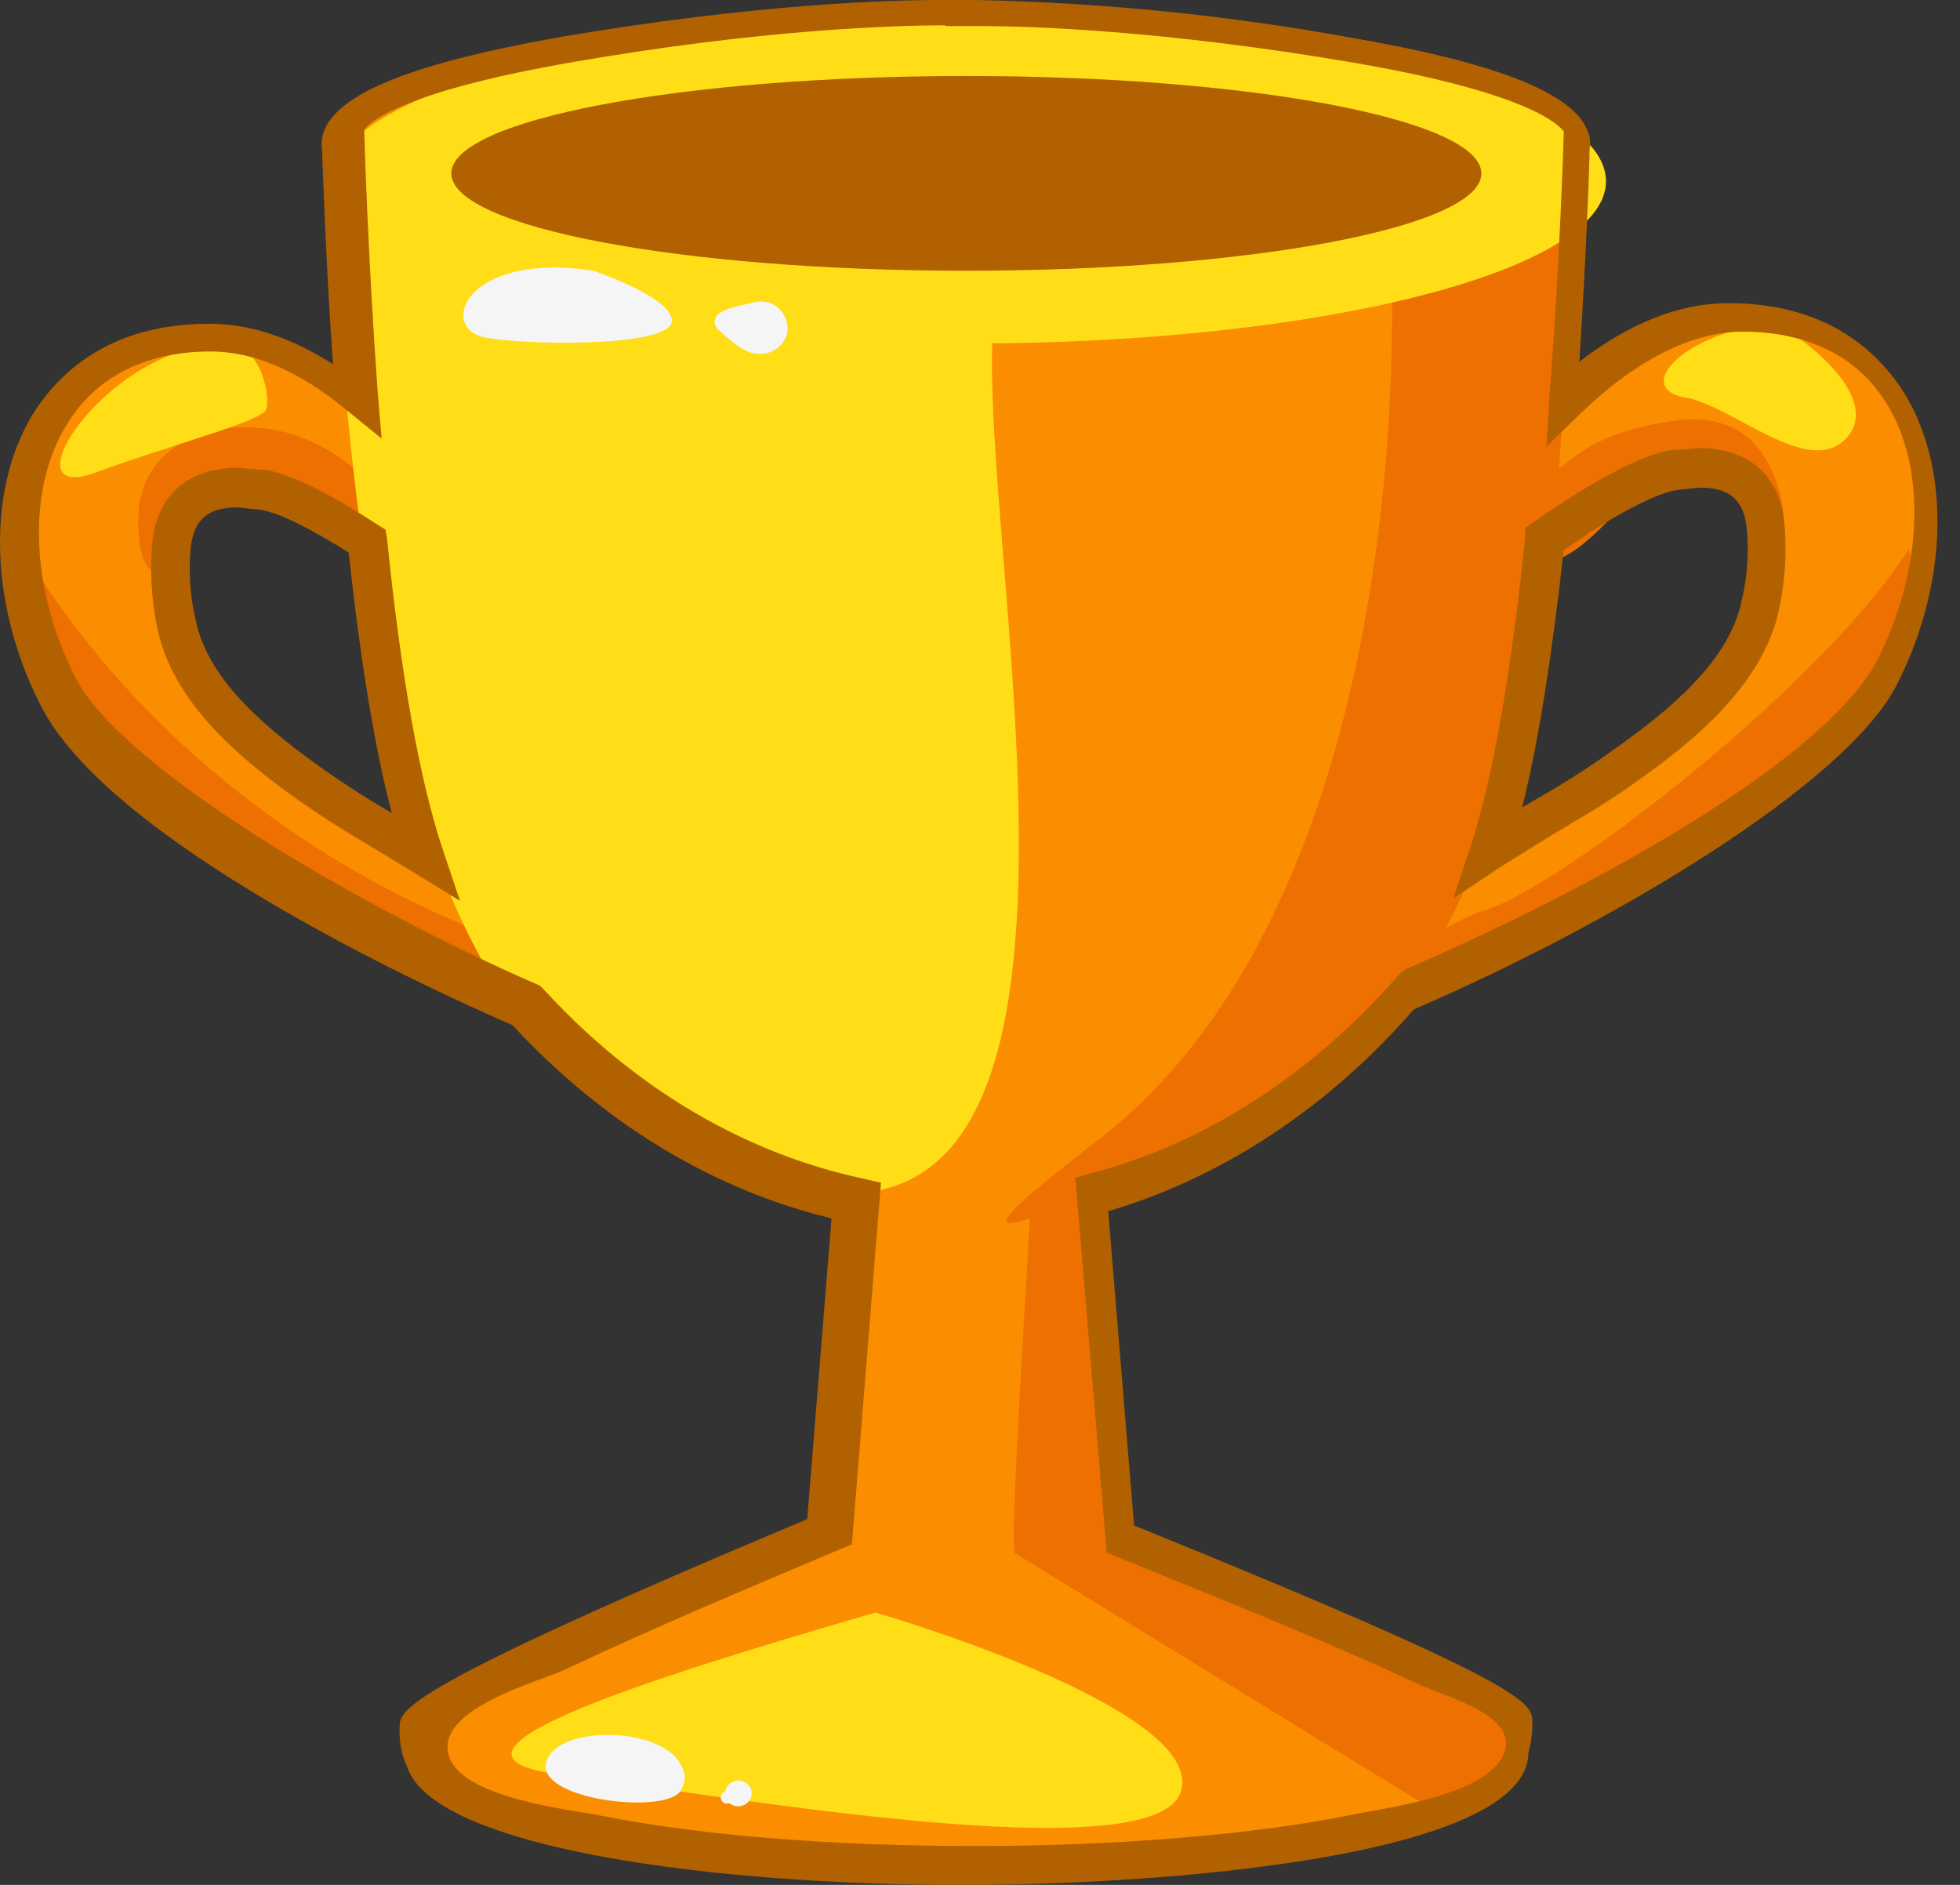 <svg width="26" height="25" viewBox="0 0 26 25" fill="none" xmlns="http://www.w3.org/2000/svg">
<rect x="0" y="0" width="26" height="25" fill="#333333" stroke="none"/>
<path d="M0.767 9.239C1.474 10.636 4.521 12.316 6.944 13.376C8.514 15.077 10.178 15.718 11.312 15.959L10.958 20.327C8.566 21.335 5.561 22.648 5.561 22.91C5.549 23.058 5.578 23.207 5.644 23.34C5.852 24.117 8.993 24.747 12.83 24.747C16.667 24.747 20.015 24.076 20.015 23.256C20.015 23.251 20.015 23.245 20.013 23.24C20.011 23.234 20.008 23.229 20.005 23.225C20.054 23.109 20.075 22.983 20.067 22.858C20.067 22.606 17.187 21.398 14.805 20.432L14.421 15.886C15.585 15.571 17.145 14.857 18.601 13.187C21.055 12.127 24.216 10.405 24.933 8.977C25.994 6.898 25.443 4.294 22.927 4.294C22.147 4.294 21.367 4.725 20.649 5.407C20.795 3.496 20.826 1.963 20.826 1.963C20.826 1.963 21.117 1.333 17.894 0.766C14.92 0.252 12.975 0.273 12.694 0.273C12.694 0.273 10.688 0.21 7.464 0.766C4.24 1.323 4.532 1.942 4.532 1.942C4.532 1.942 4.573 3.475 4.708 5.376C4.095 4.861 3.429 4.557 2.774 4.557C0.258 4.557 -0.293 7.16 0.767 9.239ZM21.523 10.184C20.899 10.625 20.317 10.909 19.755 11.287C20.098 10.226 20.337 8.683 20.493 7.15C21.055 6.751 21.752 6.32 22.199 6.237C22.646 6.152 23.322 6.258 23.415 6.919C23.457 7.287 23.436 7.66 23.353 8.021C23.166 8.956 22.251 9.67 21.523 10.184ZM2.286 7.181C2.379 6.52 2.909 6.383 3.502 6.499C3.866 6.562 4.386 6.866 4.875 7.181C5.041 8.735 5.28 10.3 5.623 11.35C5.166 11.066 4.688 10.804 4.178 10.447C3.45 9.932 2.535 9.218 2.348 8.284C2.265 7.923 2.244 7.55 2.286 7.181Z" fill="#FB8E00"/>
<path d="M25.318 7.286C24.143 9.124 20.712 11.748 19.724 12.063C18.736 12.379 17.883 13.408 18.195 13.408C18.507 13.408 22.521 11.297 23.447 10.541C25.859 8.546 25.318 7.286 25.318 7.286Z" fill="#ED7000"/>
<path d="M20.057 6.982C20.13 6.594 20.629 6.258 20.93 6.027C21.232 5.796 21.731 5.649 22.168 5.586C23.052 5.449 23.509 5.922 23.655 6.751C23.654 6.757 23.652 6.763 23.649 6.768C23.645 6.772 23.641 6.776 23.635 6.778C23.63 6.78 23.624 6.781 23.618 6.78C23.613 6.779 23.607 6.776 23.603 6.772C23.384 6.415 23.177 6.132 22.719 6.111C22.438 6.1 22.116 6.3 21.877 6.447C21.398 6.72 21.086 7.329 20.525 7.465C20.459 7.483 20.39 7.482 20.324 7.464C20.259 7.446 20.199 7.41 20.152 7.361C20.104 7.312 20.07 7.251 20.054 7.185C20.037 7.118 20.038 7.048 20.057 6.982Z" fill="#ED7000"/>
<path d="M2.431 6.888C2.317 7.14 2.234 7.655 2.026 7.571C1.818 7.487 1.818 6.867 1.849 6.689C1.984 5.775 3.014 5.534 3.783 5.733C4.336 5.882 4.816 6.229 5.135 6.71C5.249 6.878 5.436 7.676 5.114 7.791C4.792 7.907 4.854 7.077 4.646 6.972C4.178 6.741 3.534 6.699 3.242 6.689C2.951 6.678 2.66 6.668 2.525 6.752C2.484 6.79 2.452 6.836 2.431 6.888Z" fill="#ED7000"/>
<path d="M20.265 3.349C19.686 3.615 19.084 3.826 18.466 3.979C18.487 7.465 17.728 12.651 14.608 15.087C13.079 16.274 12.528 16.767 15.357 15.402C18.185 14.037 18.871 13.407 19.88 10.678C20.618 8.704 20.795 4.997 20.837 3.076C20.649 3.181 20.452 3.265 20.265 3.349Z" fill="#ED7000"/>
<path d="M13.672 16.002C13.672 16.086 13.381 20.549 13.464 20.601L19.027 24.014C19.027 24.014 20.868 23.279 20.067 22.806C19.267 22.334 14.993 20.496 14.993 20.496L14.452 15.719L13.672 16.002Z" fill="#ED7000"/>
<path d="M0.362 7.392C2.151 10.28 4.802 11.697 5.998 12.201C7.194 12.705 7.537 13.356 7.225 13.272C6.913 13.188 4.698 12.569 3.866 11.886C3.035 11.204 1.506 10.784 0.903 9.387C0.3 7.991 0.362 7.392 0.362 7.392Z" fill="#ED7000"/>
<path d="M11.239 1.071C7.984 1.145 4.324 1.596 4.448 3.349C4.573 5.103 4.885 12.306 7.714 14.301C16.24 20.285 12.694 6.972 13.214 3.979C13.734 0.987 11.239 1.071 11.239 1.071Z" fill="url(#paint0_linear_1_614)"/>
<path d="M12.861 4.556C17.524 4.556 21.304 3.593 21.304 2.404C21.304 1.215 17.524 0.251 12.861 0.251C8.197 0.251 4.417 1.215 4.417 2.404C4.417 3.593 8.197 4.556 12.861 4.556Z" fill="url(#paint1_linear_1_614)"/>
<path d="M2.389 4.662C1.11 5.082 0.205 6.657 1.266 6.268C2.327 5.88 3.481 5.586 3.533 5.428C3.585 5.271 3.481 4.609 3.034 4.557C2.587 4.504 2.389 4.662 2.389 4.662Z" fill="url(#paint2_linear_1_614)"/>
<path d="M23.155 4.348C22.199 4.558 21.731 5.167 22.355 5.272C22.979 5.377 23.987 6.343 24.486 5.818C24.986 5.293 23.935 4.506 23.727 4.401C23.519 4.296 23.155 4.348 23.155 4.348Z" fill="url(#paint3_linear_1_614)"/>
<path d="M5.405 23.446C5.328 23.279 5.292 23.095 5.301 22.91C5.301 22.679 5.301 22.417 10.708 20.149L11.031 16.159C9.887 15.886 8.296 15.214 6.798 13.597C5.488 13.03 1.433 11.13 0.539 9.355C-0.137 8.032 -0.179 6.52 0.424 5.512C0.767 4.956 1.443 4.294 2.774 4.294C3.315 4.294 3.856 4.473 4.417 4.83C4.313 3.349 4.282 2.184 4.272 1.984C4.257 1.88 4.275 1.773 4.324 1.68C4.573 1.197 5.582 0.819 7.422 0.493C10.001 0.052 11.8 0 12.466 0H12.954C14.629 0.035 16.298 0.203 17.946 0.504C19.776 0.819 20.795 1.207 21.034 1.68C21.088 1.771 21.107 1.88 21.086 1.984C21.086 2.184 21.044 3.328 20.951 4.798C21.616 4.284 22.282 4.021 22.927 4.021C24.258 4.021 24.933 4.683 25.277 5.239C25.88 6.247 25.838 7.759 25.162 9.082C24.486 10.405 21.388 12.253 18.757 13.387C17.332 15.015 15.804 15.739 14.701 16.065L15.044 20.233C20.327 22.375 20.327 22.585 20.327 22.847C20.329 22.982 20.312 23.117 20.275 23.246C20.265 24.632 15.398 25 12.83 25C9.492 25.01 5.779 24.517 5.405 23.446ZM18.829 22.343C17.519 21.734 16.168 21.199 14.826 20.653L14.681 20.59L14.265 15.624L14.473 15.561C15.533 15.288 17.103 14.595 18.559 12.925L18.601 12.883L18.653 12.852C21.117 11.791 24.226 10.08 24.913 8.736C25.505 7.549 25.557 6.237 25.037 5.365C24.653 4.735 23.987 4.399 23.114 4.399C22.459 4.399 21.72 4.767 21.003 5.449L20.514 5.922L20.556 5.239C20.701 3.339 20.743 1.785 20.743 1.774V1.743C20.68 1.659 20.296 1.239 18.008 0.84C15.44 0.399 13.662 0.346 13.006 0.346H12.539V0.336C11.873 0.336 10.095 0.388 7.568 0.829C5.28 1.228 4.885 1.638 4.833 1.722V1.764C4.833 1.774 4.875 3.318 5.01 5.197L5.062 5.817L4.584 5.428C3.97 4.924 3.367 4.662 2.795 4.662C1.932 4.662 1.266 4.998 0.882 5.638C0.351 6.499 0.403 7.822 1.007 8.998C1.61 10.174 4.708 12.001 7.11 13.051L7.162 13.072L7.204 13.114C8.733 14.784 10.365 15.403 11.457 15.634L11.686 15.687L11.301 20.485L11.145 20.548C9.928 21.062 8.701 21.577 7.495 22.144C7.131 22.312 5.811 22.658 5.946 23.257C6.081 23.855 7.589 24.002 7.994 24.086C9.325 24.349 11.083 24.485 12.934 24.485C14.784 24.485 16.656 24.338 18.008 24.055C18.445 23.971 19.703 23.803 19.942 23.278C20.181 22.753 19.162 22.501 18.829 22.343ZM5.488 11.571L5.072 11.319C4.74 11.119 4.396 10.92 4.022 10.657C3.18 10.069 2.296 9.324 2.088 8.337C2.005 7.944 1.984 7.54 2.026 7.14C2.109 6.541 2.525 6.205 3.149 6.205L3.554 6.237C3.897 6.31 4.386 6.552 5.01 6.961L5.114 7.024L5.135 7.15C5.322 8.988 5.571 10.363 5.873 11.266L6.102 11.949L5.488 11.571ZM3.461 6.762L3.149 6.73C2.774 6.73 2.587 6.877 2.535 7.224C2.497 7.561 2.518 7.902 2.598 8.232C2.764 9.04 3.565 9.691 4.324 10.227C4.625 10.437 4.906 10.615 5.197 10.783C4.968 9.912 4.781 8.757 4.625 7.329C4.126 7.014 3.71 6.804 3.461 6.762ZM19.516 11.203C19.807 10.3 20.046 8.925 20.233 7.119V7.003L20.337 6.93C20.878 6.552 21.627 6.079 22.136 5.974L22.542 5.943C23.166 5.943 23.582 6.279 23.665 6.877C23.706 7.277 23.685 7.681 23.602 8.074C23.395 9.061 22.511 9.807 21.668 10.395C21.304 10.657 20.951 10.857 20.618 11.056L19.89 11.508L19.277 11.917L19.516 11.203ZM22.24 6.499C21.939 6.552 21.388 6.846 20.743 7.297C20.587 8.694 20.41 9.838 20.192 10.71L20.369 10.605C20.716 10.409 21.052 10.195 21.377 9.964C22.136 9.429 22.937 8.778 23.103 7.969C23.183 7.64 23.204 7.298 23.166 6.961C23.114 6.615 22.927 6.468 22.552 6.468L22.24 6.499Z" fill="#B26100"/>
<path d="M11.613 21.388C8.545 22.281 5.374 23.278 7.453 23.541C9.533 23.803 15.356 24.853 15.668 23.751C15.98 22.648 11.613 21.388 11.613 21.388Z" fill="url(#paint4_linear_1_614)"/>
<path d="M12.819 3.591C16.592 3.591 19.651 3.013 19.651 2.3C19.651 1.587 16.592 1.008 12.819 1.008C9.046 1.008 5.987 1.587 5.987 2.3C5.987 3.013 9.046 3.591 12.819 3.591Z" fill="#B26100"/>
<path d="M7.87 3.591C6.154 3.328 5.79 4.378 6.466 4.483C7.142 4.588 8.858 4.588 8.91 4.273C8.962 3.958 7.87 3.591 7.87 3.591Z" fill="#F5F5F5"/>
<path d="M10.199 4.011C10.116 3.993 10.03 3.997 9.949 4.022L9.824 4.053C9.729 4.067 9.637 4.099 9.554 4.148C9.535 4.158 9.518 4.172 9.506 4.19C9.493 4.208 9.485 4.228 9.482 4.25C9.479 4.271 9.481 4.293 9.488 4.314C9.495 4.335 9.507 4.353 9.523 4.368C9.679 4.505 9.887 4.715 10.105 4.694C10.179 4.69 10.25 4.663 10.309 4.619C10.368 4.574 10.413 4.512 10.438 4.442C10.458 4.353 10.445 4.259 10.4 4.18C10.356 4.1 10.284 4.04 10.199 4.011Z" fill="#F5F5F5"/>
<path d="M8.837 23.205C8.41 22.921 7.527 22.953 7.298 23.268C6.872 23.856 8.868 24.097 9.034 23.74C9.066 23.686 9.084 23.624 9.086 23.562C9.073 23.487 9.044 23.417 9.001 23.355C8.958 23.293 8.902 23.242 8.837 23.205Z" fill="#F5F5F5"/>
<path d="M9.97 23.751C9.959 23.712 9.936 23.678 9.904 23.653C9.872 23.628 9.833 23.615 9.793 23.614C9.75 23.616 9.71 23.633 9.677 23.661C9.645 23.69 9.624 23.729 9.617 23.772H9.596C9.584 23.781 9.574 23.793 9.568 23.807C9.562 23.821 9.56 23.837 9.562 23.852C9.565 23.867 9.571 23.881 9.58 23.893C9.59 23.905 9.602 23.914 9.617 23.919H9.679C9.702 23.937 9.73 23.949 9.758 23.955C9.787 23.96 9.817 23.959 9.845 23.95C9.887 23.938 9.922 23.911 9.945 23.874C9.968 23.838 9.977 23.794 9.97 23.751Z" fill="#F5F5F5"/>
<defs>
<linearGradient id="paint0_linear_1_614" x1="4.445" y1="8.445" x2="13.514" y2="8.445" gradientUnits="userSpaceOnUse">
<stop stop-color="#FFDE17"/>
<stop offset="1" stop-color="#FFDE17"/>
</linearGradient>
<linearGradient id="paint1_linear_1_614" x1="4.414" y1="2.404" x2="21.311" y2="2.404" gradientUnits="userSpaceOnUse">
<stop stop-color="#FFDE17"/>
<stop offset="1" stop-color="#FFDE17"/>
</linearGradient>
<linearGradient id="paint2_linear_1_614" x1="0.798" y1="5.435" x2="3.542" y2="5.435" gradientUnits="userSpaceOnUse">
<stop stop-color="#FFDE17"/>
<stop offset="1" stop-color="#FFDE17"/>
</linearGradient>
<linearGradient id="paint3_linear_1_614" x1="22.068" y1="5.153" x2="24.614" y2="5.153" gradientUnits="userSpaceOnUse">
<stop stop-color="#FFDE17"/>
<stop offset="1" stop-color="#FFDE17"/>
</linearGradient>
<linearGradient id="paint4_linear_1_614" x1="6.788" y1="22.811" x2="15.686" y2="22.811" gradientUnits="userSpaceOnUse">
<stop stop-color="#FFDE17"/>
<stop offset="1" stop-color="#FFDE17"/>
</linearGradient>
</defs>
</svg>
